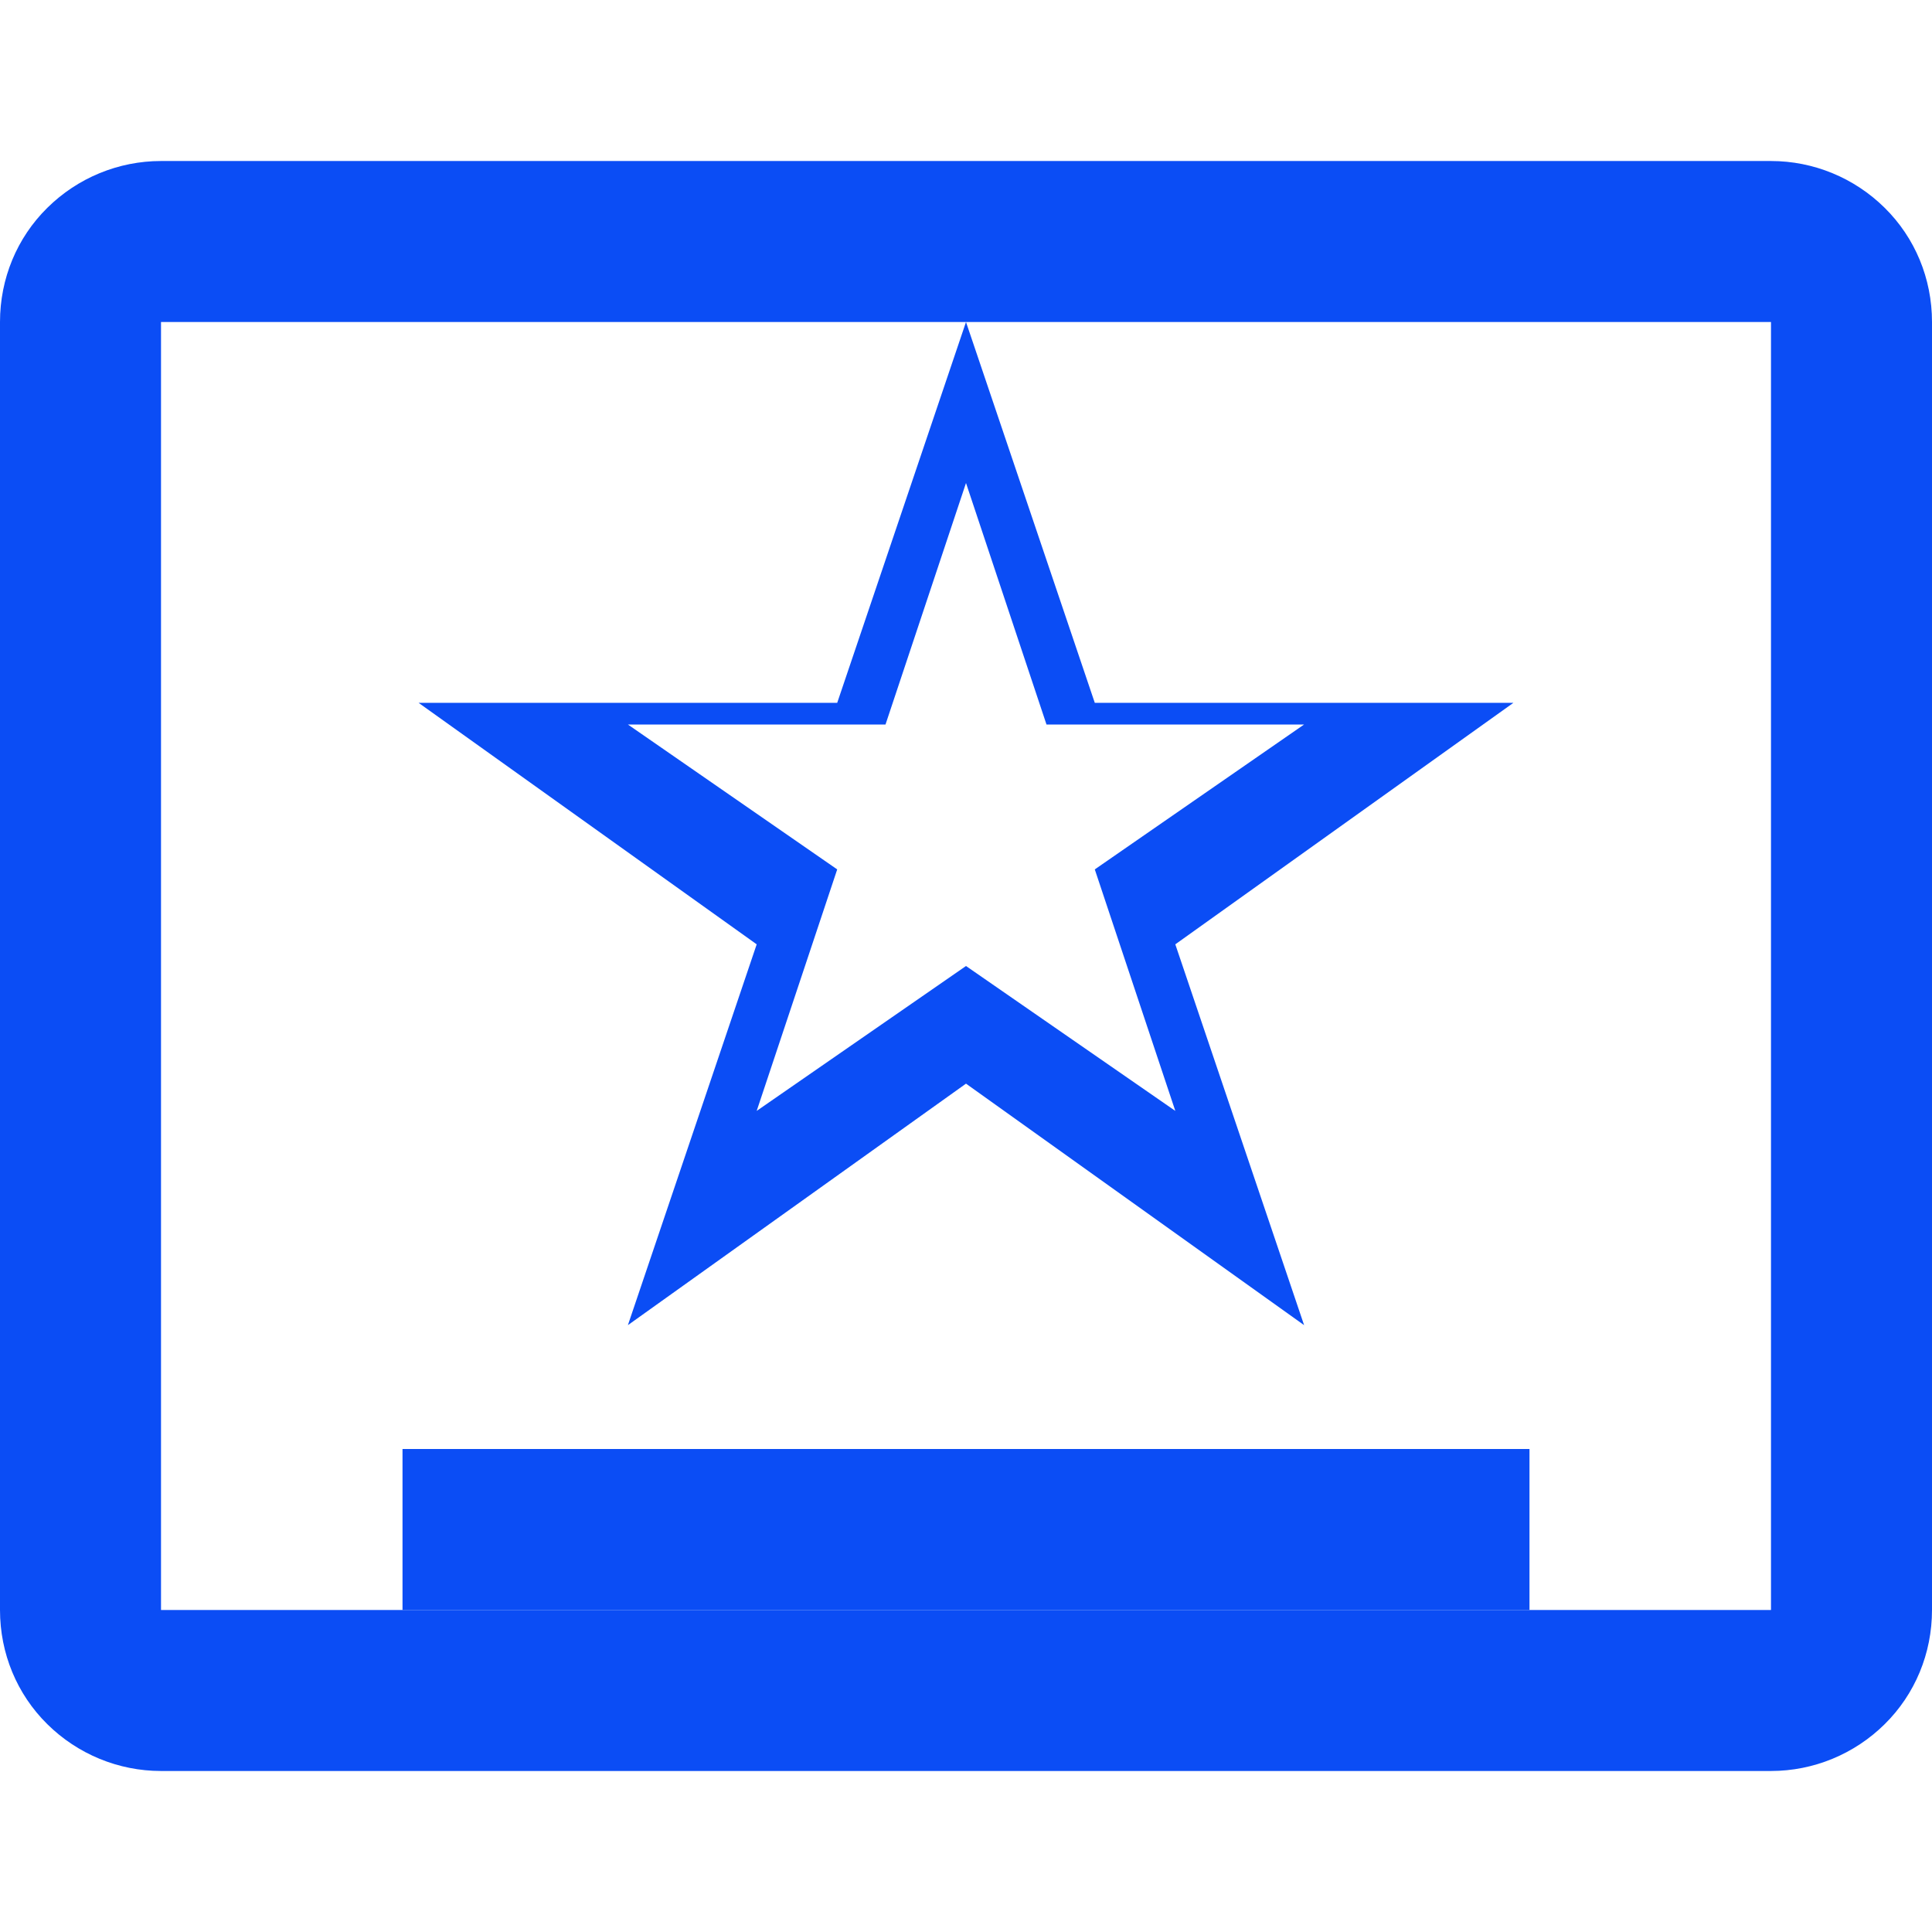 <svg xmlns="http://www.w3.org/2000/svg" width="65" height="65" viewBox="0 0 65 65" fill="none">
    <path d="M59.583 5.417H5.417C3.986 5.417 2.613 5.983 1.592 6.992C0.57 8 0 9.373 0 10.833V54.167C0 55.627 0.57 57 1.592 58.008C2.613 59.017 3.986 59.583 5.417 59.583H59.583C61.014 59.583 62.387 59.017 63.408 58.008C64.43 57 65 55.627 65 54.167V10.833C65 9.373 64.43 8 63.408 6.992C62.387 5.983 61.014 5.417 59.583 5.417ZM59.583 54.167H5.417V10.833H59.583V54.167Z" fill="#0B4DF5"/>
    <path d="M32.5 16.25L35.208 24.375H43.875L36.833 29.25L39.542 37.375L32.5 32.5L25.458 37.375L28.167 29.25L21.125 24.375H29.792L32.5 16.25ZM32.5 10.833L28.167 23.646H14.083L25.458 31.771L21.125 44.583L32.5 36.458L43.875 44.583L39.542 31.771L50.917 23.646H36.833L32.5 10.833Z" fill="#0B4DF5"/>
    <path d="M13.542 48.75H51.458V54.167H13.542V48.75Z" fill="#0B4DF5"/>
</svg>
